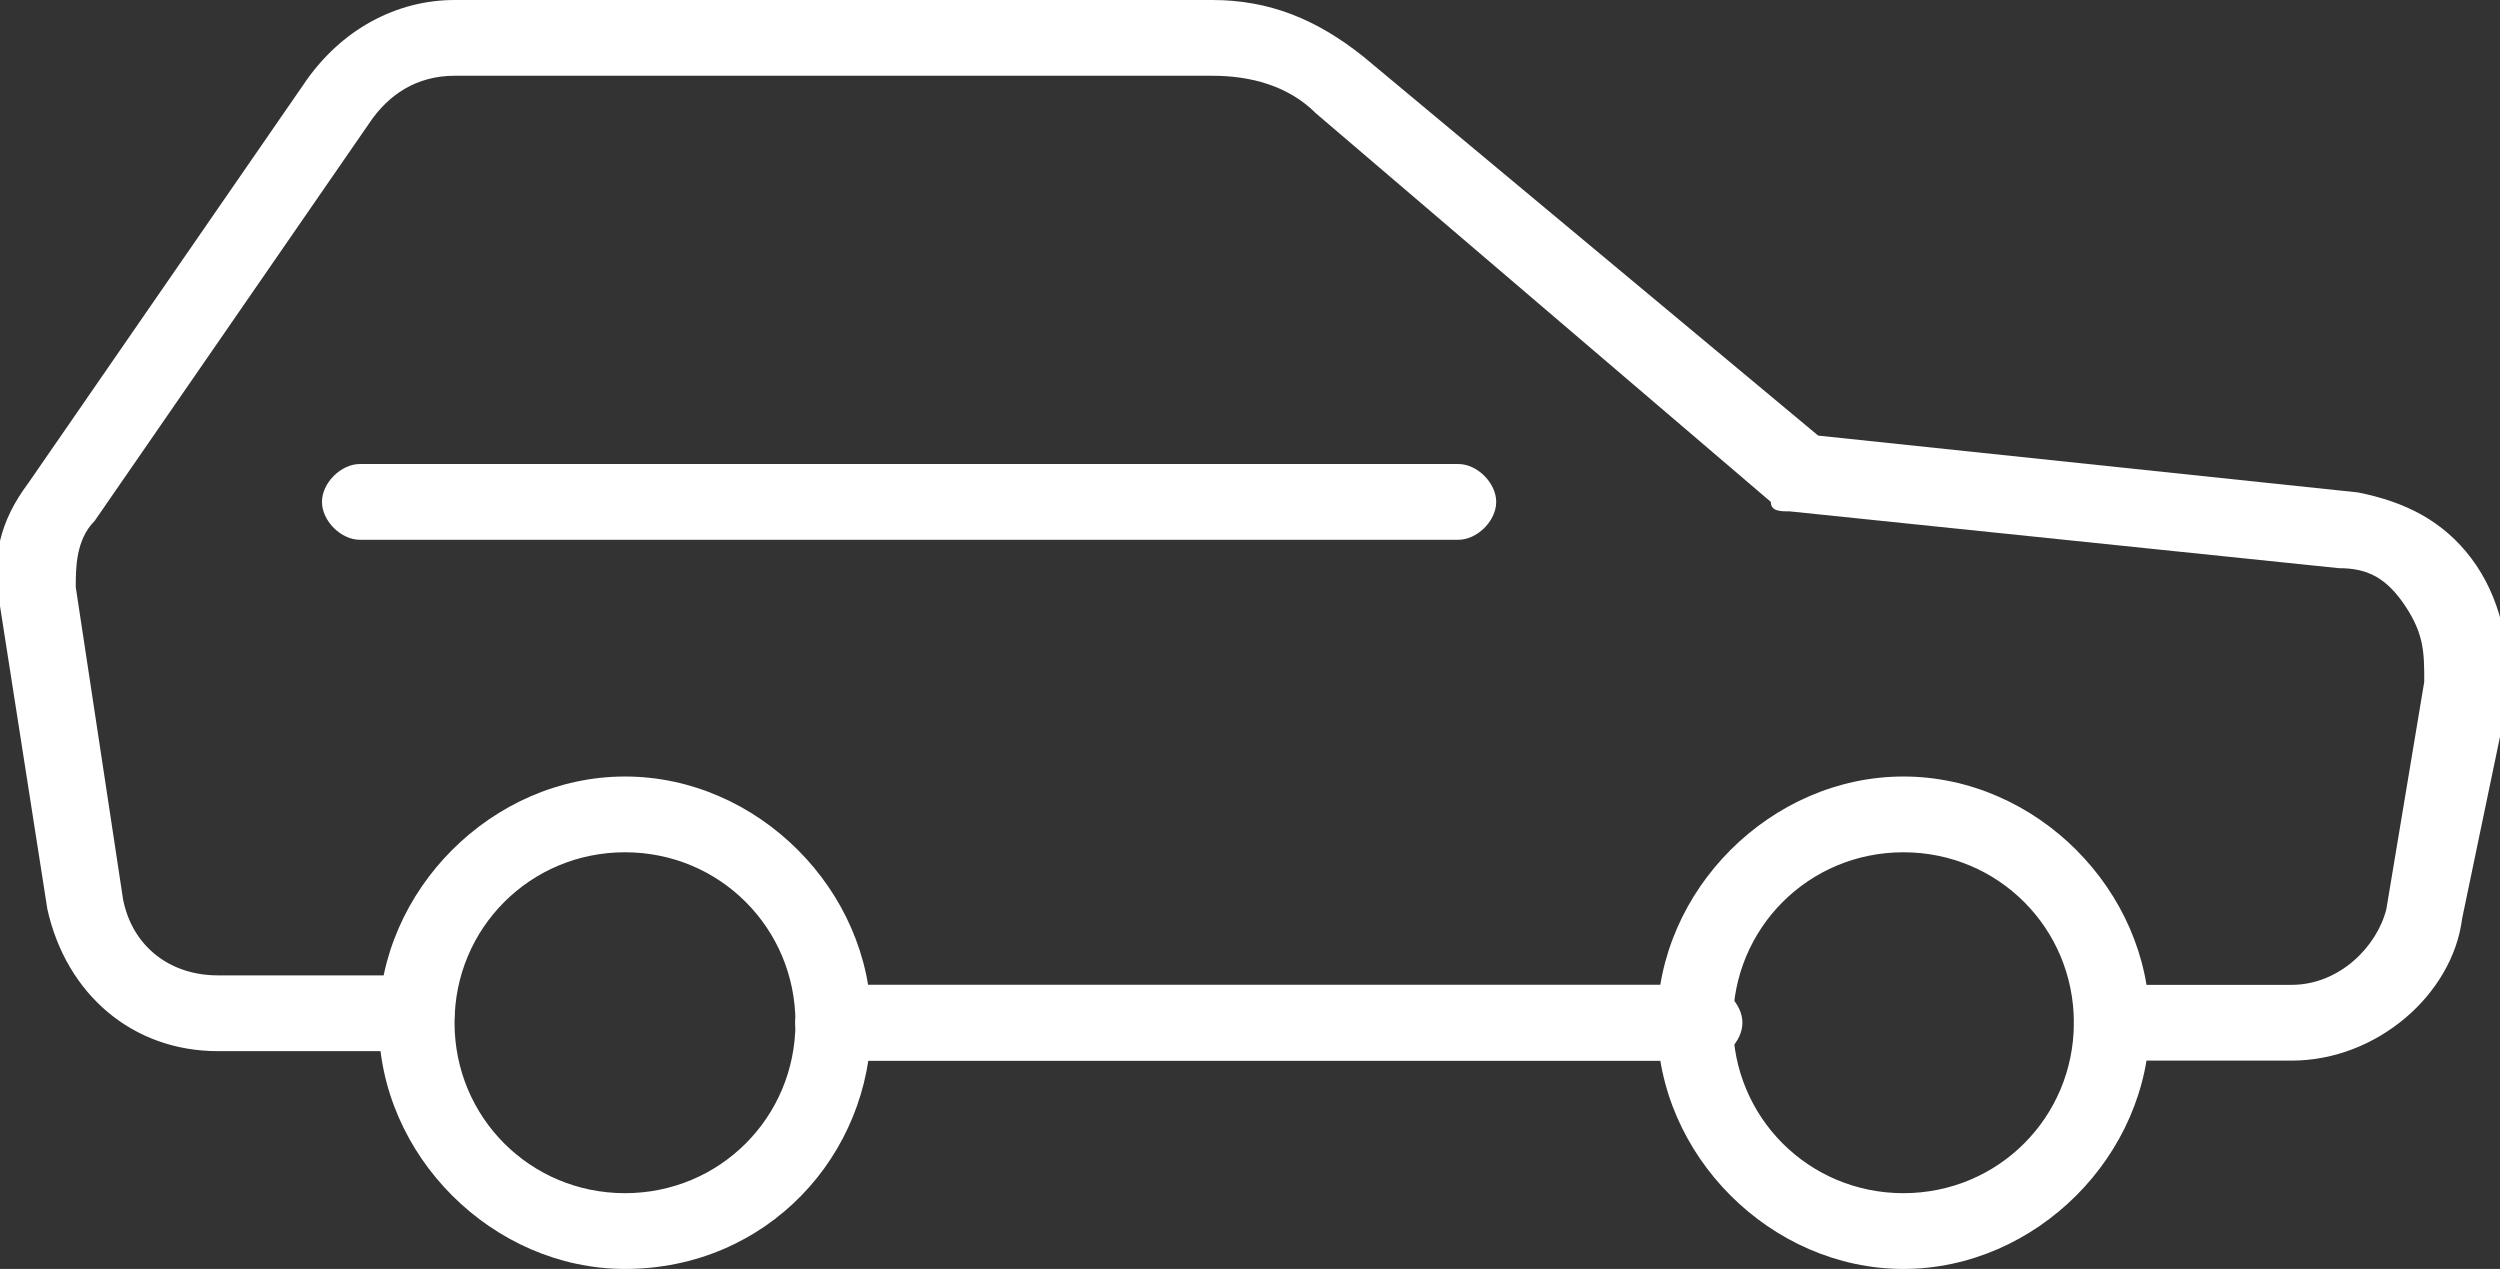 <?xml version="1.0" encoding="utf-8"?>
<!-- Generator: Adobe Illustrator 20.0.0, SVG Export Plug-In . SVG Version: 6.00 Build 0)  -->
<svg version="1.1" id="Calque_1" xmlns="http://www.w3.org/2000/svg" xmlns:xlink="http://www.w3.org/1999/xlink" x="0px" y="0px"
	 viewBox="0 0 26.4 13.4" style="enable-background:new 0 0 26.4 13.4;" xml:space="preserve">
<rect x="0" y="0" width="26.4" height="13.4" fill="#333333" stroke="none"/>
<style type="text/css">
	.st0{fill:#FFFFFF;}
</style>
<g>
	<path class="st0" d="M17.9,11.2H8.8c-0.2,0-0.4-0.2-0.4-0.4c0-0.2,0.2-0.4,0.4-0.4h9.1c0.2,0,0.4,0.2,0.4,0.4
		C18.4,11,18.2,11.2,17.9,11.2L17.9,11.2z M17.9,11.2"/>
	<path class="st0" d="M6.6,13.4c-1.4,0-2.6-1.2-2.6-2.6c0-1.4,1.2-2.6,2.6-2.6c1.4,0,2.6,1.2,2.6,2.6C9.2,12.2,8.1,13.4,6.6,13.4
		L6.6,13.4z M6.6,9c-1,0-1.8,0.8-1.8,1.8c0,1,0.8,1.8,1.8,1.8c1,0,1.8-0.8,1.8-1.8C8.4,9.8,7.6,9,6.6,9L6.6,9z M6.6,9"/>
	<path class="st0" d="M20.1,13.4c-1.4,0-2.6-1.2-2.6-2.6c0-1.4,1.2-2.6,2.6-2.6c1.4,0,2.6,1.2,2.6,2.6
		C22.7,12.2,21.5,13.4,20.1,13.4L20.1,13.4z M20.1,9c-1,0-1.8,0.8-1.8,1.8c0,1,0.8,1.8,1.8,1.8c1,0,1.8-0.8,1.8-1.8
		C21.9,9.8,21.1,9,20.1,9L20.1,9z M20.1,9"/>
	<g>
		<path class="st0" d="M18,11.2H8.8c-0.2,0-0.4-0.2-0.4-0.4c0-0.2,0.2-0.4,0.4-0.4H18c0.2,0,0.4,0.2,0.4,0.4
			C18.4,11,18.2,11.2,18,11.2L18,11.2z M18,11.2"/>
		<path class="st0" d="M24.2,11.2h-1.9c-0.2,0-0.4-0.2-0.4-0.4c0-0.2,0.2-0.4,0.4-0.4h1.9c0.5,0,0.9-0.4,1-0.8l0.4-2.4
			c0-0.3,0-0.5-0.2-0.8C25.2,6.1,25,6,24.7,6l-5.8-0.6c-0.1,0-0.2,0-0.2-0.1l-4.8-4.1c-0.3-0.3-0.7-0.4-1.1-0.4h-8
			C4.4,0.8,4.1,1,3.9,1.3L1,5.5C0.8,5.7,0.8,6,0.8,6.2l0.5,3.3c0.1,0.5,0.5,0.8,1,0.8h2.1c0.2,0,0.4,0.2,0.4,0.4
			c0,0.2-0.2,0.4-0.4,0.4H2.3c-0.9,0-1.6-0.6-1.8-1.5L0,6.4c-0.1-0.5,0-0.9,0.3-1.3l2.9-4.2C3.6,0.3,4.2,0,4.8,0h8
			c0.6,0,1.1,0.2,1.6,0.6l4.8,4l5.7,0.6c0.5,0.1,0.9,0.3,1.2,0.7c0.3,0.4,0.4,0.9,0.4,1.4L26,9.7C25.9,10.5,25.1,11.2,24.2,11.2
			L24.2,11.2z M24.2,11.2"/>
	</g>
	<path class="st0" d="M15.4,5.7H3.8c-0.2,0-0.4-0.2-0.4-0.4c0-0.2,0.2-0.4,0.4-0.4h11.6c0.2,0,0.4,0.2,0.4,0.4
		C15.8,5.5,15.6,5.7,15.4,5.7L15.4,5.7z M15.4,5.7"/>
</g>
</svg>
